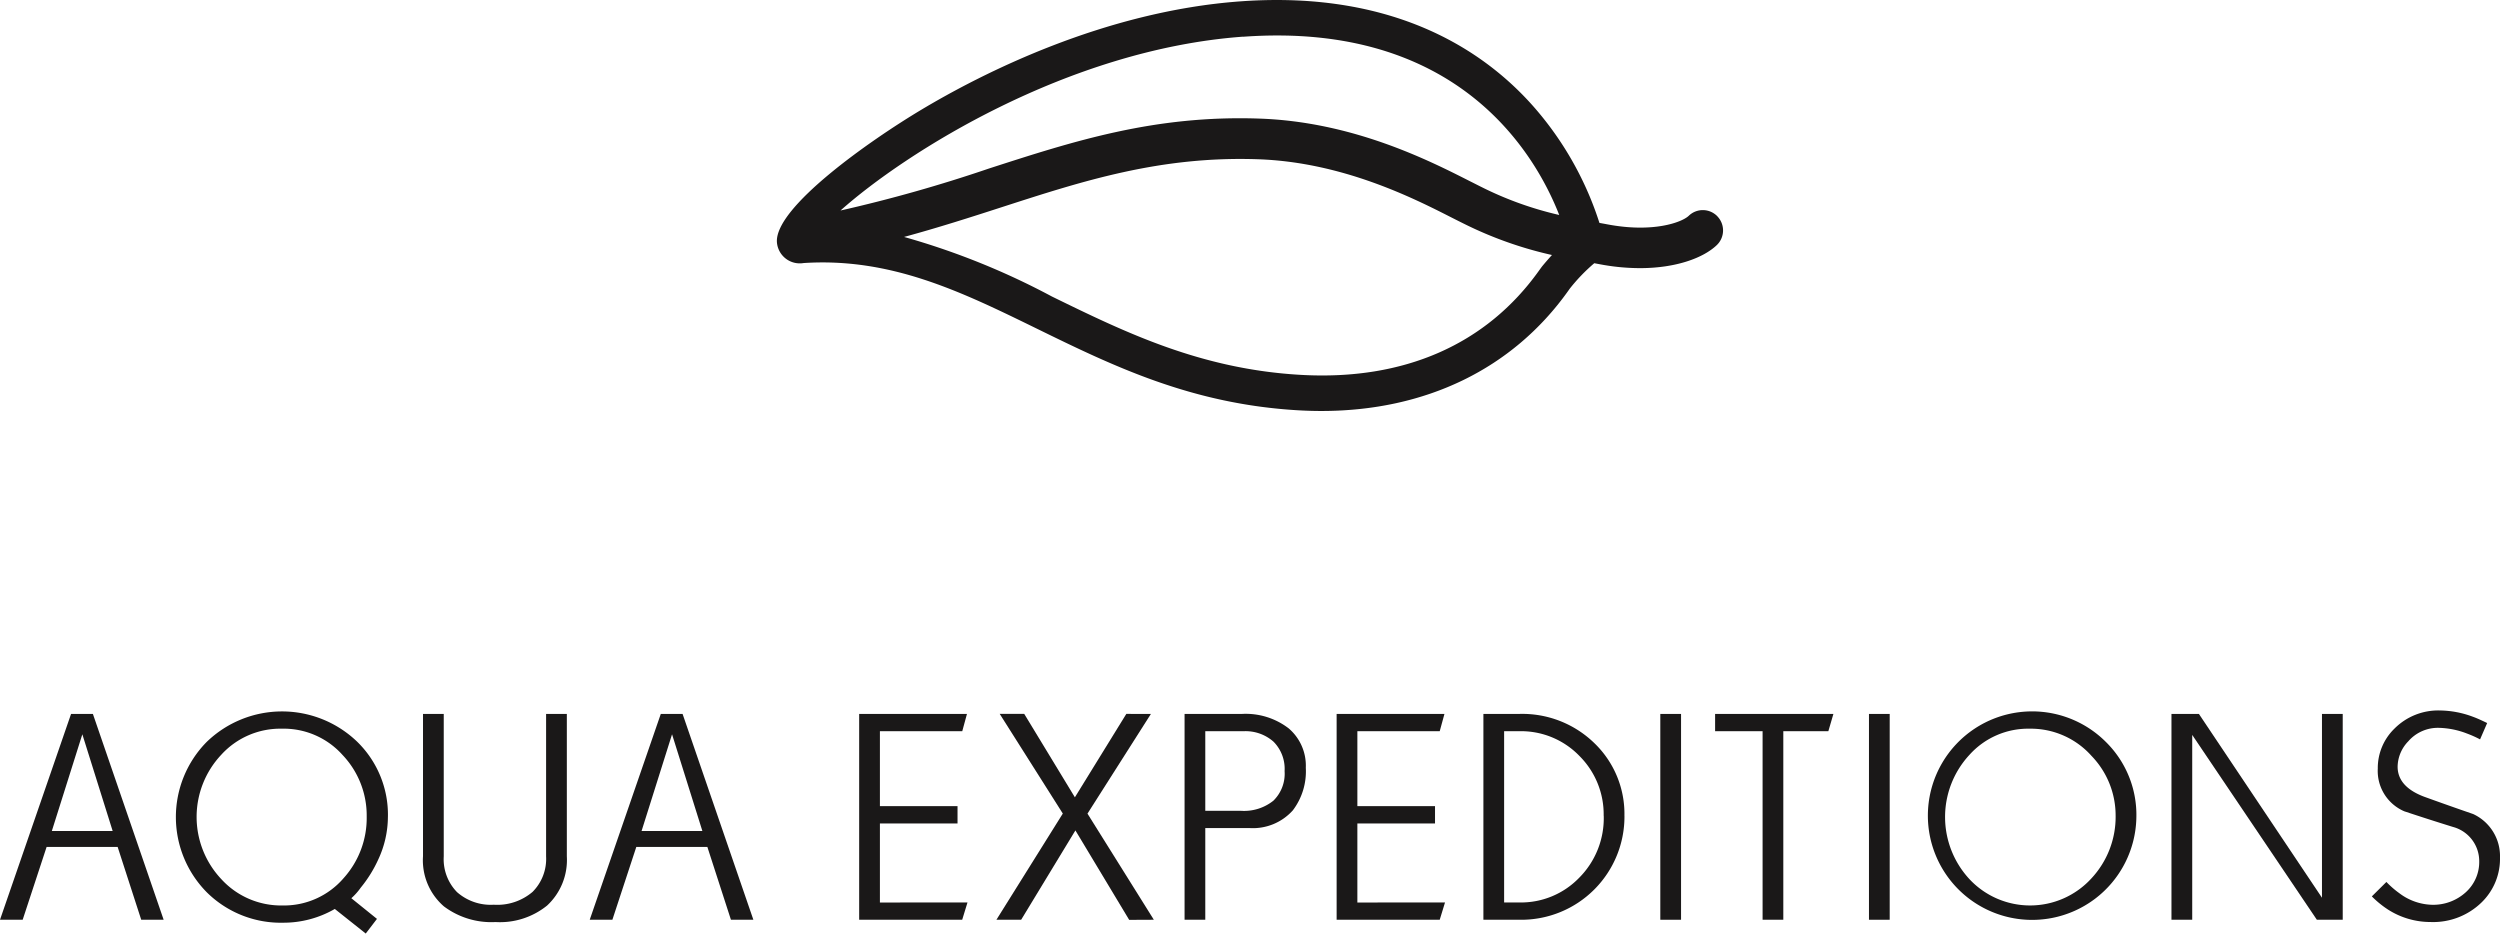 <svg id="Group_3790" data-name="Group 3790" xmlns="http://www.w3.org/2000/svg" xmlns:xlink="http://www.w3.org/1999/xlink" width="197.787" height="73.856" viewBox="0 0 197.787 73.856">
  <defs>
    <clipPath id="clip-path">
      <rect id="Rectangle_859" data-name="Rectangle 859" width="197.787" height="73.856" fill="none"/>
    </clipPath>
  </defs>
  <g id="Group_3789" data-name="Group 3789" clip-path="url(#clip-path)">
    <path id="Path_3078" data-name="Path 3078" d="M399.953,128.4a4.81,4.81,0,0,1-1.447,3.54,5.487,5.487,0,0,1-4.055,1.561,6.233,6.233,0,0,1-3.382-1,7.74,7.74,0,0,1-1.256-1.027l1.152-1.142a7.407,7.407,0,0,0,1.025.891,4.472,4.472,0,0,0,2.563.914,3.821,3.821,0,0,0,2.682-.98,3.228,3.228,0,0,0,1.074-2.495,2.8,2.8,0,0,0-2.077-2.683q-1.934-.6-3.848-1.236a3.471,3.471,0,0,1-2.1-3.381,4.348,4.348,0,0,1,1.307-3.15,4.885,4.885,0,0,1,3.638-1.447,7.663,7.663,0,0,1,2.589.5c.3.109.668.275,1.119.494l-.561,1.293a8.552,8.552,0,0,0-1.023-.458,6.574,6.574,0,0,0-2.238-.455,3.1,3.1,0,0,0-2.423,1.071,2.938,2.938,0,0,0-.839,2q0,1.584,2.093,2.376,1.934.7,3.887,1.374a3.665,3.665,0,0,1,2.119,3.448" transform="translate(-202.166 -60.556)" fill="#1a1818"/>
    <path id="Path_3079" data-name="Path 3079" d="M370.433,133.616h-2.047l-9.861-14.625v14.625h-1.642V117.332l2.172,0,9.735,14.541V117.332h1.642Z" transform="translate(-185.088 -60.849)" fill="#1a1818"/>
    <path id="Path_3080" data-name="Path 3080" d="M331.4,125.207a6.78,6.78,0,0,0-1.914-4.777,6.429,6.429,0,0,0-4.879-2.145,6.246,6.246,0,0,0-4.775,2.074,7.231,7.231,0,0,0,.011,9.837,6.567,6.567,0,0,0,9.633-.058,7.144,7.144,0,0,0,1.925-4.931m1.641.06a8.248,8.248,0,1,1-2.426-5.946,8.093,8.093,0,0,1,2.426,5.946" transform="translate(-164.023 -60.635)" fill="#1a1818"/>
    <rect id="Rectangle_857" data-name="Rectangle 857" width="1.64" height="16.283" transform="translate(147.863 56.483)" fill="#1a1818"/>
    <path id="Path_3081" data-name="Path 3081" d="M291.241,117.336l-.4,1.367h-3.563v14.916h-1.639V118.7h-3.757v-1.367Z" transform="translate(-146.192 -60.853)" fill="#1a1818"/>
    <rect id="Rectangle_858" data-name="Rectangle 858" width="1.641" height="16.283" transform="translate(131.355 56.483)" fill="#1a1818"/>
    <path id="Path_3082" data-name="Path 3082" d="M253.307,125.384a6.52,6.52,0,0,0-1.912-4.718,6.423,6.423,0,0,0-4.8-1.963h-1.164v13.549h1.234a6.4,6.4,0,0,0,4.7-1.95,6.677,6.677,0,0,0,1.947-4.918m1.64.023a8.165,8.165,0,0,1-8.193,8.213h-2.967V117.336h2.8a8.179,8.179,0,0,1,6,2.331,7.764,7.764,0,0,1,2.357,5.739" transform="translate(-126.433 -60.853)" fill="#1a1818"/>
    <path id="Path_3083" data-name="Path 3083" d="M228.251,132.251l-.419,1.368h-8.156V117.336h8.53l-.374,1.367h-6.515v5.927h6.143V126h-6.143v6.255Z" transform="translate(-113.929 -60.853)" fill="#1a1818"/>
    <path id="Path_3084" data-name="Path 3084" d="M202.6,121.86a3.053,3.053,0,0,0-.874-2.326,3.338,3.338,0,0,0-2.392-.83h-3.009V125h2.822a3.709,3.709,0,0,0,2.565-.8,2.98,2.98,0,0,0,.888-2.339m1.678-.258a5.106,5.106,0,0,1-1.026,3.36,4.239,4.239,0,0,1-3.451,1.4h-3.476v7.257h-1.639V117.336h4.525a5.574,5.574,0,0,1,3.711,1.142,3.873,3.873,0,0,1,1.355,3.124" transform="translate(-100.969 -60.853)" fill="#1a1818"/>
    <path id="Path_3085" data-name="Path 3085" d="M176.218,133.613l-1.951.009-4.255-7.077-4.29,7.066-1.958,0,5.252-8.4-4.992-7.885,1.94,0,4.007,6.6,4.07-6.6,1.944.006-5.017,7.885Z" transform="translate(-84.932 -60.847)" fill="#1a1818"/>
    <path id="Path_3086" data-name="Path 3086" d="M149.77,132.251l-.419,1.368H141.2V117.336h8.528l-.372,1.367h-6.515v5.927h6.141V126h-6.141v6.255Z" transform="translate(-73.227 -60.853)" fill="#1a1818"/>
    <path id="Path_3087" data-name="Path 3087" d="M105.835,126.6l-2.4-7.654-2.412,7.654Zm4.034,7.02h-1.775l-1.865-5.763h-5.621l-1.893,5.762H96.922l5.622-16.283h1.724Z" transform="translate(-50.266 -60.853)" fill="#1a1818"/>
    <path id="Path_3088" data-name="Path 3088" d="M80.9,128.6a4.92,4.92,0,0,1-1.56,3.894,5.934,5.934,0,0,1-4.082,1.307,6.257,6.257,0,0,1-4.08-1.237,4.817,4.817,0,0,1-1.657-3.964V117.336h1.641v11.271a3.727,3.727,0,0,0,1.047,2.823,4.026,4.026,0,0,0,2.908,1,4.3,4.3,0,0,0,3.071-1.015,3.691,3.691,0,0,0,1.071-2.812V117.336H80.9Z" transform="translate(-36.055 -60.853)" fill="#1a1818"/>
    <path id="Path_3089" data-name="Path 3089" d="M44,125.231a6.949,6.949,0,0,0-1.915-4.872,6.243,6.243,0,0,0-4.789-2.074,6.313,6.313,0,0,0-4.812,2.074,7.175,7.175,0,0,0,.022,9.837,6.4,6.4,0,0,0,4.838,2.075,6.219,6.219,0,0,0,4.835-2.167A7.1,7.1,0,0,0,44,125.231m1.678.03a8.04,8.04,0,0,1-.746,3.335,10.034,10.034,0,0,1-1.4,2.261,4.786,4.786,0,0,1-.747.84l2.027,1.635-.887,1.16-2.448-1.946a8.121,8.121,0,0,1-4.083,1.089,8.321,8.321,0,0,1-6.029-2.39,8.467,8.467,0,0,1-.036-11.9,8.569,8.569,0,0,1,11.935-.012,8.062,8.062,0,0,1,2.415,5.931" transform="translate(-14.989 -60.635)" fill="#1a1818"/>
    <path id="Path_3090" data-name="Path 3090" d="M8.914,126.6l-2.4-7.654L4.1,126.6Zm4.033,7.02H11.173l-1.866-5.763H3.688l-1.894,5.762H0l5.622-16.283H7.349Z" transform="translate(0 -60.853)" fill="#1a1818"/>
    <path id="Path_3091" data-name="Path 3091" d="M202.093,17.119a1.6,1.6,0,0,0-2.269-.048c-.543.521-2.837,1.37-6.468.674-.2-.038-.4-.074-.6-.11a25.922,25.922,0,0,0-4.975-8.928C184,4.282,176.851-.8,164.358.107c-10.815.786-20.479,5.72-25.275,8.59-4.026,2.411-11.59,7.7-11.4,10.469a1.811,1.811,0,0,0,2.11,1.645c6.926-.451,12.5,2.28,18.412,5.17,6.043,2.958,12.292,6.014,20.813,6.485q.879.049,1.738.049c8.244,0,15.128-3.33,19.514-9.482.066-.092.115-.163.142-.2a14.125,14.125,0,0,1,1.936-2.009l.4.075a17.13,17.13,0,0,0,3.206.315c2.866,0,5.03-.811,6.089-1.825a1.606,1.606,0,0,0,.047-2.269M164.563,2.908c17.045-1.237,23.134,9.3,25.012,14.1a27.338,27.338,0,0,1-6.127-2.2c-.278-.136-.593-.3-.941-.473-3.234-1.642-9.253-4.7-16.649-4.952-8.29-.288-14.665,1.772-21.407,3.952a115.29,115.29,0,0,1-11.737,3.32c5.074-4.525,17.944-12.743,31.849-13.754M187.982,21.4c-4.17,5.853-10.674,8.712-18.808,8.26-7.953-.44-13.941-3.37-19.732-6.2a58.221,58.221,0,0,0-11.7-4.714c2.7-.735,5.231-1.546,7.7-2.346,6.466-2.091,12.565-4.066,20.308-3.8,6.686.231,12.293,3.076,15.3,4.606.363.185.692.35.982.493A30.607,30.607,0,0,0,189,20.175c-.242.268-.488.549-.743.854-.057.069-.151.2-.277.373" transform="translate(-66.217 0)" fill="#1a1818"/>
  </g>
</svg>

